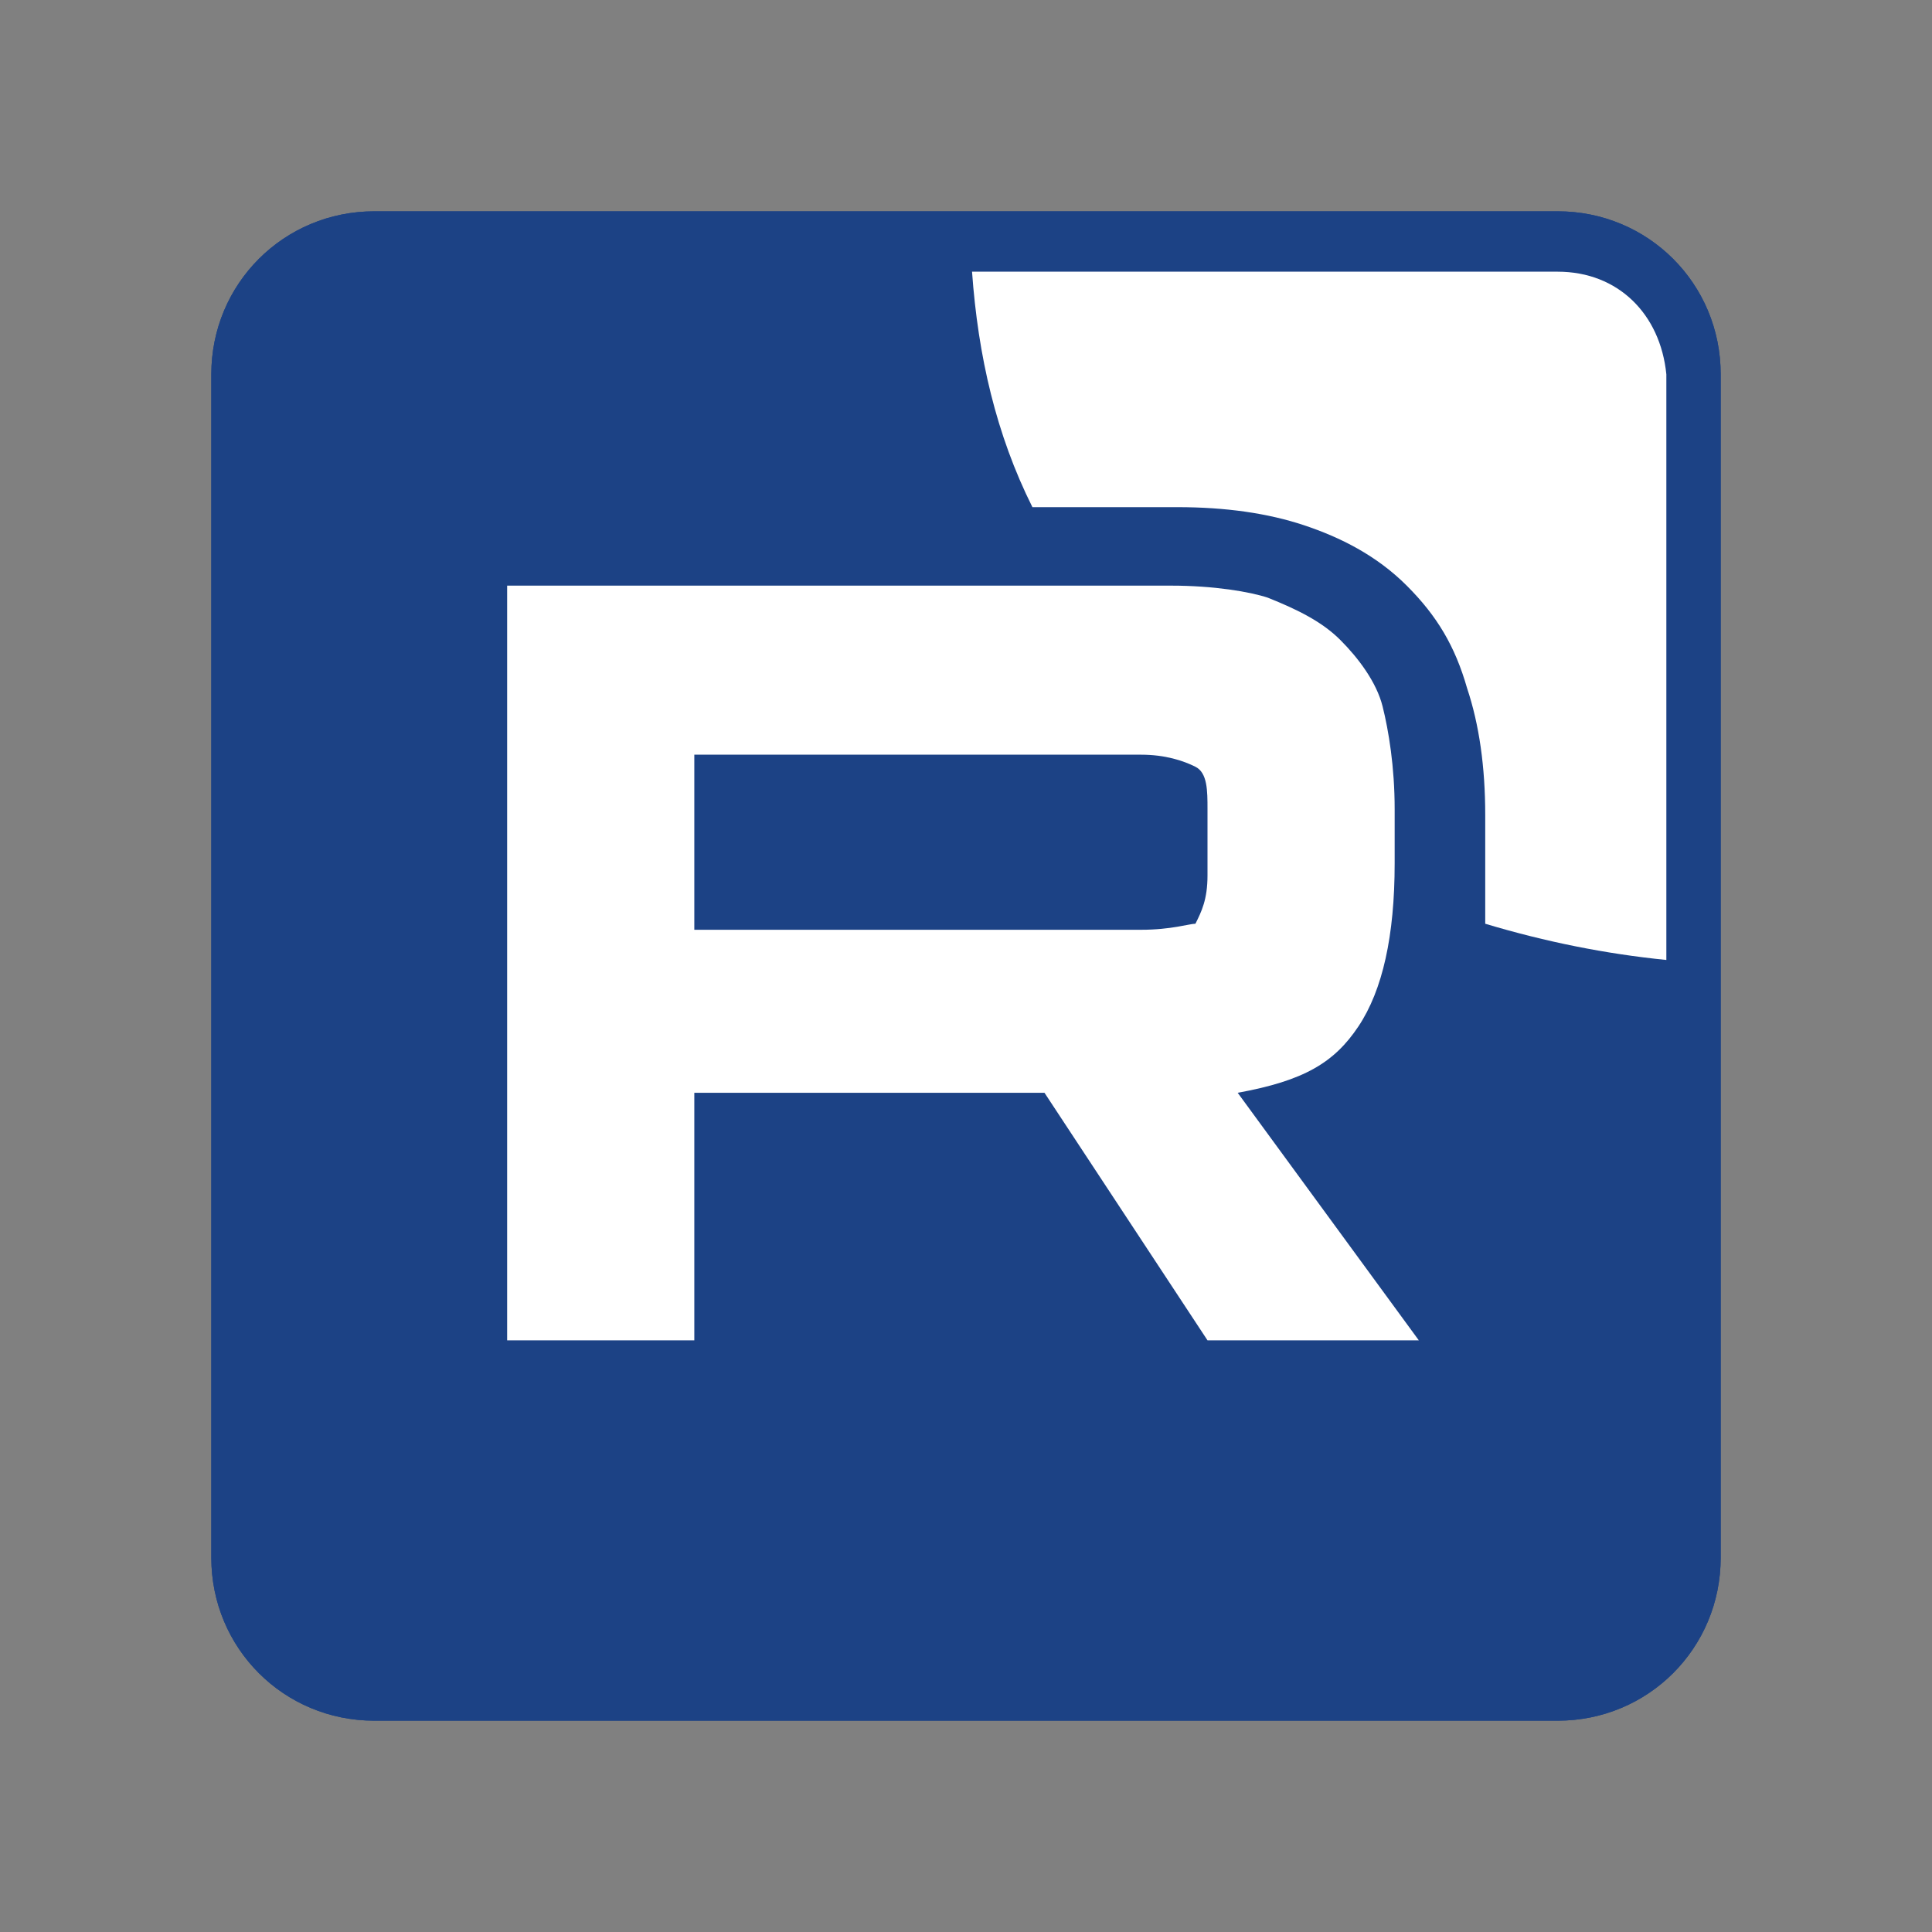 <?xml version="1.0" encoding="utf-8"?>
<!-- Generator: Adobe Illustrator 24.0.1, SVG Export Plug-In . SVG Version: 6.00 Build 0)  -->
<svg version="1.1"
	 id="Слой_1" inkscape:version="0.91 r13725" sodipodi:docname="YouTube_social_white_squircle_(2017).svg" xmlns:cc="http://creativecommons.org/ns#" xmlns:dc="http://purl.org/dc/elements/1.1/" xmlns:inkscape="http://www.inkscape.org/namespaces/inkscape" xmlns:rdf="http://www.w3.org/1999/02/22-rdf-syntax-ns#" xmlns:sodipodi="http://sodipodi.sourceforge.net/DTD/sodipodi-0.dtd" xmlns:svg="http://www.w3.org/2000/svg"
	 xmlns="http://www.w3.org/2000/svg" xmlns:xlink="http://www.w3.org/1999/xlink" x="0px" y="0px" viewBox="0 0 32 32"
	 style="enable-background:new 0 0 32 32;" xml:space="preserve">
<rect x="0" y="0" width="32" height="32" fill="#808080" stroke="none"/>
<style type="text/css">
	.st0{fill:#1C4285;}
	.st1{fill:#FFFFFF;}
</style>
<sodipodi:namedview  bordercolor="#666666" borderopacity="1" fit-margin-bottom="0" fit-margin-left="0" fit-margin-right="0" fit-margin-top="0" gridtolerance="10" guidetolerance="10" id="namedview13" inkscape:current-layer="Слой_1" inkscape:cx="140.1615" inkscape:cy="129.72071" inkscape:pageopacity="0" inkscape:pageshadow="2" inkscape:window-height="715" inkscape:window-maximized="1" inkscape:window-width="1366" inkscape:window-x="-8" inkscape:window-y="-8" inkscape:zoom="1.18" objecttolerance="10" pagecolor="#ffffff" showgrid="false">
	</sodipodi:namedview>
<path class="st0" d="M28.5,6.2v19.6c0,1.5-1.2,2.7-2.7,2.7H6.2c-1.5,0-2.7-1.2-2.7-2.7V6.2c0-1.5,1.2-2.7,2.7-2.7h19.6
	C27.3,3.5,28.5,4.7,28.5,6.2z"/>
<path class="st0" d="M28.5,6.2v19.6c0,1.5-1.2,2.7-2.7,2.7H6.2c-1.5,0-2.7-1.2-2.7-2.7V6.2c0-1.5,1.2-2.7,2.7-2.7h19.6
	C27.3,3.5,28.5,4.7,28.5,6.2z"/>
<path class="st1" d="M18.9,15.4h-7.4v-2.9h7.4c0.4,0,0.7,0.1,0.9,0.2c0.2,0.1,0.2,0.4,0.2,0.7v1.1c0,0.4-0.1,0.6-0.2,0.8
	C19.7,15.3,19.4,15.4,18.9,15.4L18.9,15.4z M19.4,9.7h-11v12.5h3.1v-4.1h5.8l2.7,4.1h3.5l-3-4.1c1.1-0.2,1.6-0.5,2-1.1
	c0.4-0.6,0.6-1.5,0.6-2.7v-0.9c0-0.7-0.1-1.3-0.2-1.7c-0.1-0.4-0.4-0.8-0.7-1.1c-0.3-0.3-0.7-0.5-1.2-0.7
	C20.7,9.8,20.1,9.7,19.4,9.7L19.4,9.7z"/>
<path class="st1" d="M25.8,4.5h-9.7c0.1,1.4,0.4,2.7,1,3.9h1.1v0h1.3c0.8,0,1.5,0.1,2.1,0.3l0,0l0,0c0.6,0.2,1.2,0.5,1.7,1l0,0l0,0
	c0.5,0.5,0.8,1,1,1.7c0.2,0.6,0.3,1.3,0.3,2.1v0.9c0,0.3,0,0.6,0,0.9c1,0.3,2,0.5,3,0.6V6.2C27.5,5.2,26.8,4.5,25.8,4.5z"/>
</svg>
